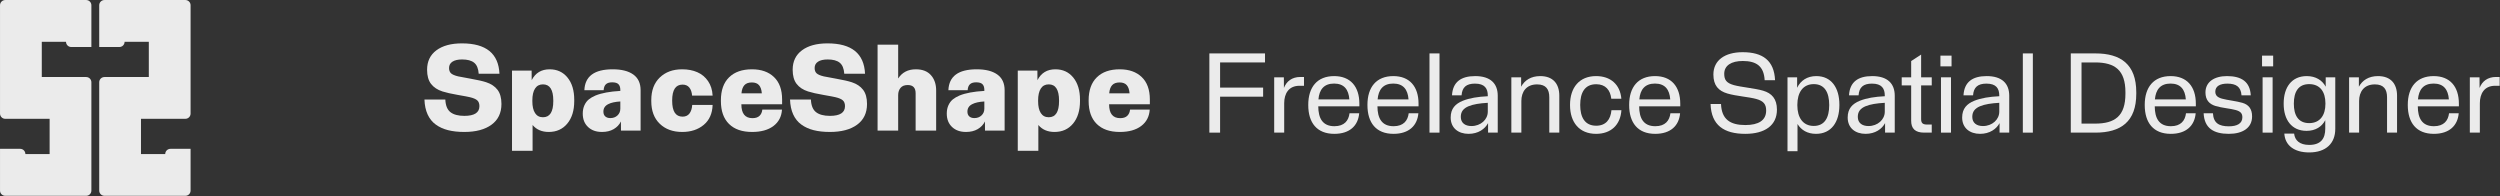<?xml version="1.0" encoding="UTF-8" standalone="no"?>
<!DOCTYPE svg PUBLIC "-//W3C//DTD SVG 1.1//EN" "http://www.w3.org/Graphics/SVG/1.1/DTD/svg11.dtd">
<svg width="100%" height="100%" viewBox="0 0 6249 490" version="1.1" xmlns="http://www.w3.org/2000/svg" xmlns:xlink="http://www.w3.org/1999/xlink" xml:space="preserve" xmlns:serif="http://www.serif.com/" style="fill-rule:evenodd;clip-rule:evenodd;stroke-linejoin:round;stroke-miterlimit:2;">
    <rect x="0" y="0" width="6249" height="490" fill="#333333" stroke="none"/>
    <g transform="matrix(1,0,0,1,-5371.33,-995.482)">
        <g transform="matrix(2.302,0,0,2.302,5057.55,541.297)">
            <g transform="matrix(0.24,0,0,-0.24,-24.431,647.843)">
                <path d="M1059.58,1528.75C1061.13,1528.75 1062.67,1528.59 1064.19,1528.29C1065.7,1527.99 1067.19,1527.54 1068.62,1526.95C1070.05,1526.36 1071.42,1525.62 1072.7,1524.77C1073.99,1523.91 1075.19,1522.92 1076.28,1521.83C1077.38,1520.73 1078.36,1519.53 1079.22,1518.25C1080.08,1516.96 1080.81,1515.59 1081.4,1514.16C1081.99,1512.73 1082.45,1511.25 1082.75,1509.73C1083.05,1508.22 1083.2,1506.67 1083.2,1505.12L1083.2,1014.97C1083.2,1011.86 1082.59,1008.79 1081.4,1005.93C1080.22,1003.06 1078.48,1000.46 1076.28,998.259C1074.09,996.069 1071.48,994.329 1068.62,993.139C1065.75,991.959 1062.68,991.339 1059.58,991.339L693.437,991.339C690.335,991.339 687.263,991.959 684.397,993.139C681.531,994.329 678.927,996.069 676.734,998.259C674.54,1000.46 672.8,1003.06 671.613,1005.93C670.426,1008.79 669.815,1011.86 669.815,1014.97L669.815,1203.94L760.981,1203.94C762.529,1203.94 764.072,1203.79 765.59,1203.49C767.107,1203.19 768.592,1202.74 770.021,1202.14C771.451,1201.55 772.818,1200.82 774.105,1199.96C775.392,1199.1 776.591,1198.12 777.685,1197.02C778.779,1195.93 779.763,1194.73 780.622,1193.44C781.482,1192.16 782.213,1190.79 782.805,1189.36C783.397,1187.93 783.848,1186.45 784.149,1184.93C784.451,1183.41 784.603,1181.87 784.603,1180.32L894.224,1180.32L894.224,1339.77L693.437,1339.77C690.335,1339.77 687.263,1340.38 684.397,1341.57C681.531,1342.76 678.927,1344.5 676.734,1346.69C674.54,1348.88 672.8,1351.49 671.613,1354.35C670.426,1357.22 669.815,1360.29 669.815,1363.39L669.815,1853.55C669.815,1856.65 670.426,1859.72 671.613,1862.59C672.8,1865.46 674.54,1868.06 676.734,1870.25C678.927,1872.44 681.531,1874.18 684.397,1875.37C687.263,1876.56 690.335,1877.17 693.437,1877.17L1059.58,1877.17C1061.13,1877.17 1062.67,1877.02 1064.19,1876.72C1065.7,1876.41 1067.19,1875.96 1068.62,1875.37C1070.05,1874.78 1071.42,1874.05 1072.7,1873.19C1073.99,1872.33 1075.19,1871.35 1076.28,1870.25C1077.38,1869.16 1078.36,1867.96 1079.22,1866.67C1080.08,1865.39 1080.81,1864.02 1081.4,1862.59C1081.99,1861.16 1082.45,1859.68 1082.75,1858.16C1083.05,1856.64 1083.2,1855.1 1083.2,1853.55L1083.2,1664.57L992.034,1664.57C990.487,1664.57 988.944,1664.73 987.426,1665.03C985.908,1665.33 984.424,1665.78 982.995,1666.37C981.565,1666.96 980.197,1667.69 978.911,1668.55C977.624,1669.41 976.425,1670.4 975.331,1671.49C974.237,1672.59 973.253,1673.78 972.393,1675.07C971.534,1676.36 970.803,1677.73 970.211,1679.16C969.618,1680.58 969.168,1682.07 968.866,1683.59C968.564,1685.1 968.412,1686.65 968.412,1688.2L858.791,1688.2L858.791,1528.75L1059.58,1528.75" style="fill:rgb(235,235,235);"/>
            </g>
            <g transform="matrix(0.24,0,0,-0.24,-24.431,647.843)">
                <path d="M1142.26,1528.75C1140.71,1528.75 1139.17,1528.59 1137.65,1528.29C1136.13,1527.99 1134.65,1527.54 1133.22,1526.95C1131.79,1526.36 1130.42,1525.62 1129.13,1524.77C1127.85,1523.91 1126.65,1522.92 1125.55,1521.83C1124.46,1520.73 1123.47,1519.53 1122.61,1518.25C1121.76,1516.96 1121.02,1515.59 1120.43,1514.16C1119.84,1512.73 1119.39,1511.25 1119.09,1509.73C1118.79,1508.22 1118.63,1506.67 1118.63,1505.12L1118.63,1014.97C1118.63,1011.86 1119.24,1008.79 1120.43,1005.93C1121.62,1003.06 1123.36,1000.46 1125.55,998.259C1127.75,996.069 1130.35,994.329 1133.22,993.139C1136.08,991.959 1139.15,991.339 1142.26,991.339L1508.4,991.339C1511.5,991.339 1514.57,991.959 1517.44,993.139C1520.3,994.329 1522.91,996.069 1525.1,998.259C1527.29,1000.46 1529.03,1003.06 1530.22,1005.93C1531.41,1008.79 1532.02,1011.86 1532.02,1014.97L1532.02,1203.94L1440.85,1203.94C1439.31,1203.94 1437.76,1203.79 1436.24,1203.49C1434.73,1203.19 1433.24,1202.74 1431.81,1202.14C1430.38,1201.55 1429.02,1200.82 1427.73,1199.96C1426.44,1199.1 1425.24,1198.12 1424.15,1197.02C1423.06,1195.93 1422.07,1194.73 1421.21,1193.44C1420.35,1192.16 1419.62,1190.79 1419.03,1189.36C1418.44,1187.93 1417.99,1186.45 1417.69,1184.93C1417.38,1183.41 1417.23,1181.87 1417.23,1180.32L1307.61,1180.32L1307.61,1339.77L1508.4,1339.77C1511.5,1339.77 1514.57,1340.38 1517.44,1341.57C1520.3,1342.76 1522.91,1344.5 1525.1,1346.69C1527.29,1348.88 1529.03,1351.49 1530.22,1354.35C1531.41,1357.22 1532.02,1360.29 1532.02,1363.39L1532.02,1853.55C1532.02,1856.65 1531.41,1859.72 1530.22,1862.59C1529.03,1865.46 1527.29,1868.06 1525.1,1870.25C1522.91,1872.44 1520.3,1874.18 1517.44,1875.37C1514.57,1876.56 1511.5,1877.17 1508.4,1877.17L1142.26,1877.17C1140.71,1877.17 1139.17,1877.02 1137.65,1876.72C1136.13,1876.41 1134.65,1875.96 1133.22,1875.37C1131.79,1874.78 1130.42,1874.05 1129.13,1873.19C1127.85,1872.33 1126.65,1871.35 1125.55,1870.25C1124.46,1869.16 1123.47,1867.96 1122.61,1866.67C1121.76,1865.39 1121.02,1864.02 1120.43,1862.59C1119.84,1861.16 1119.39,1859.68 1119.09,1858.16C1118.79,1856.64 1118.63,1855.1 1118.63,1853.55L1118.63,1664.57L1209.8,1664.57C1211.35,1664.57 1212.89,1664.73 1214.41,1665.03C1215.93,1665.33 1217.41,1665.78 1218.84,1666.37C1220.27,1666.96 1221.64,1667.69 1222.92,1668.55C1224.21,1669.41 1225.41,1670.4 1226.5,1671.49C1227.6,1672.59 1228.58,1673.78 1229.44,1675.07C1230.3,1676.36 1231.03,1677.73 1231.62,1679.16C1232.22,1680.58 1232.67,1682.07 1232.97,1683.59C1233.27,1685.1 1233.42,1686.65 1233.42,1688.2L1343.04,1688.2L1343.04,1528.75L1142.26,1528.75" style="fill:rgb(235,235,235);"/>
            </g>
        </g>
        <g transform="matrix(1.641,0,0,0.309,6350.76,816.055)">
            <path d="M1245.28,1012.76L1245.28,1653.54L1261.62,1653.54L1261.62,1362.68L1327.17,1362.68L1327.17,1289.3L1261.62,1289.3L1261.62,1085.7L1330.03,1085.7L1330.03,1012.76L1245.28,1012.76Z" style="fill:rgb(235,235,235);fill-rule:nonzero;"/>
            <path d="M1383.7,1203.38C1371.23,1203.38 1362.72,1238.29 1358.84,1291.98L1358.76,1206.07L1344.02,1206.07L1344.02,1653.54L1359.26,1653.54L1359.26,1415.93C1359.26,1336.28 1366.34,1274.53 1382.52,1274.53L1389.42,1274.53L1389.42,1203.38L1383.7,1203.38Z" style="fill:rgb(235,235,235);fill-rule:nonzero;"/>
            <path d="M1473.76,1419.51C1473.76,1280.35 1460.02,1196.22 1435.34,1196.22C1409.56,1196.22 1395.91,1285.27 1395.91,1428.91L1395.91,1430.7C1395.91,1573.44 1409.05,1663.39 1435.59,1663.39C1459.18,1663.39 1471.9,1596.71 1473.5,1496.93L1458.76,1496.93C1457.41,1555.99 1450.92,1601.63 1435.76,1601.63C1417.56,1601.63 1411.24,1535.86 1411.16,1440.99L1473.76,1440.99L1473.76,1419.51ZM1435.25,1256.63C1450.59,1256.63 1457.41,1305.41 1458.51,1384.61L1411.41,1384.61C1412.68,1305.85 1419.75,1256.63 1435.25,1256.63Z" style="fill:rgb(235,235,235);fill-rule:nonzero;"/>
            <path d="M1563.9,1419.51C1563.9,1280.35 1550.17,1196.22 1525.48,1196.22C1499.7,1196.22 1486.06,1285.27 1486.06,1428.91L1486.06,1430.7C1486.06,1573.44 1499.2,1663.39 1525.74,1663.39C1549.32,1663.39 1562.05,1596.71 1563.65,1496.93L1548.9,1496.93C1547.56,1555.99 1541.07,1601.63 1525.9,1601.63C1507.71,1601.63 1501.39,1535.86 1501.3,1440.99L1563.9,1440.99L1563.9,1419.51ZM1525.4,1256.63C1540.73,1256.63 1547.56,1305.41 1548.65,1384.61L1501.56,1384.61C1502.82,1305.85 1509.9,1256.63 1525.4,1256.63Z" style="fill:rgb(235,235,235);fill-rule:nonzero;"/>
            <rect x="1580.58" y="1012.76" width="15.249" height="640.784" style="fill:rgb(235,235,235);fill-rule:nonzero;"/>
            <path d="M1650.17,1196.22C1628.35,1196.22 1615.96,1245 1614.87,1351.94L1629.44,1351.94C1630.28,1286.61 1636.69,1257.08 1649.83,1257.08C1664.83,1257.08 1669.38,1296.9 1669.38,1354.18L1669.38,1359.1C1654.38,1363.13 1641.74,1373.42 1631.13,1396.24C1620.17,1420.41 1612.85,1458 1612.85,1531.38C1612.85,1615.06 1624.22,1663.39 1640.14,1663.39C1654.88,1663.39 1665.16,1623.56 1669.8,1576.58L1669.8,1653.54L1684.54,1653.54L1684.54,1355.08C1684.54,1256.18 1673.42,1196.22 1650.17,1196.22ZM1644.52,1600.29C1635,1600.29 1628.26,1575.68 1628.26,1526.01C1628.26,1482.16 1632.56,1457.1 1640.06,1440.1C1647.22,1423.99 1657.33,1415.93 1669.38,1412.35L1669.38,1483.95C1669.38,1547.94 1658.59,1600.29 1644.52,1600.29Z" style="fill:rgb(235,235,235);fill-rule:nonzero;"/>
            <path d="M1749.32,1196.22C1735,1196.22 1725.4,1230.68 1720.17,1282.14L1720.17,1206.07L1705.26,1206.07L1705.26,1653.54L1720.51,1653.54L1720.51,1398.03C1720.51,1322.86 1728.01,1263.34 1744.52,1263.34C1758.17,1263.34 1763.06,1304.06 1763.06,1367.61L1763.06,1653.54L1778.31,1653.54L1778.31,1354.63C1778.31,1258.87 1768.79,1196.22 1749.32,1196.22Z" style="fill:rgb(235,235,235);fill-rule:nonzero;"/>
            <path d="M1834.33,1663.39C1856.99,1663.39 1871.48,1590.9 1872.91,1471.87L1857.75,1471.87C1856.49,1546.6 1849.33,1597.61 1834.5,1597.61C1816.97,1597.61 1810.15,1527.35 1810.15,1430.25L1810.15,1429.36C1810.15,1331.36 1816.97,1262 1834.5,1262C1848.74,1262 1855.98,1308.99 1857.5,1379.24L1872.83,1379.24C1870.98,1264.69 1856.49,1196.22 1834.33,1196.22C1808.8,1196.22 1794.65,1289.3 1794.65,1428.46L1794.65,1431.15C1794.65,1570.31 1808.8,1663.39 1834.33,1663.39Z" style="fill:rgb(235,235,235);fill-rule:nonzero;"/>
            <path d="M1962.55,1419.51C1962.55,1280.35 1948.82,1196.22 1924.13,1196.22C1898.36,1196.22 1884.71,1285.27 1884.71,1428.91L1884.71,1430.7C1884.71,1573.44 1897.85,1663.39 1924.39,1663.39C1947.98,1663.39 1960.7,1596.71 1962.3,1496.93L1947.56,1496.93C1946.21,1555.99 1939.72,1601.63 1924.56,1601.63C1906.36,1601.63 1900.04,1535.86 1899.96,1440.99L1962.55,1440.99L1962.55,1419.51ZM1924.05,1256.63C1939.38,1256.63 1946.21,1305.41 1947.3,1384.61L1900.21,1384.61C1901.47,1305.85 1908.55,1256.63 1924.05,1256.63Z" style="fill:rgb(235,235,235);fill-rule:nonzero;"/>
            <path d="M2061.62,1663.39C2091.36,1663.39 2109.81,1595.37 2109.81,1467.84C2109.81,1380.13 2101.98,1334.94 2088.75,1314.36C2076.62,1295.12 2055.47,1285.72 2044.19,1269.16C2032.81,1252.16 2029.53,1226.65 2029.53,1177.43C2029.53,1110.31 2040.39,1074.06 2057.75,1074.06C2078.56,1074.06 2089.93,1116.12 2091.11,1229.34L2106.95,1229.34C2105.6,1069.59 2088.08,1002.91 2057.58,1002.91C2030.54,1002.91 2013.02,1068.25 2013.02,1183.25C2013.02,1271.85 2020.68,1315.7 2034.41,1337.18C2047.89,1358.21 2067.02,1364.47 2078.47,1381.48C2089.68,1398.03 2093.39,1425.33 2093.39,1475C2093.39,1554.65 2081.76,1592.24 2061.62,1592.24C2038.54,1592.24 2025.48,1545.7 2024.64,1421.75L2008.72,1421.75C2009.73,1594.03 2029.19,1663.39 2061.62,1663.39Z" style="fill:rgb(235,235,235);fill-rule:nonzero;"/>
            <path d="M2169.8,1196.22C2155.64,1196.22 2145.79,1233.36 2140.56,1290.64L2140.56,1206.07L2125.91,1206.07L2125.91,1803.89L2141.15,1803.89L2141.15,1583.74C2146.8,1632.96 2156.32,1663.39 2169.29,1663.39C2192.63,1663.39 2204.93,1568.52 2204.93,1431.15L2204.93,1427.12C2204.93,1290.64 2192.71,1196.22 2169.8,1196.22ZM2189.43,1432.04C2189.43,1530.49 2182.69,1599.4 2165.92,1599.4C2149.33,1599.4 2140.9,1530.93 2140.9,1433.38L2140.9,1428.02C2140.9,1329.57 2149.33,1261.11 2165.92,1261.11C2182.69,1261.11 2189.43,1330.02 2189.43,1429.81L2189.43,1432.04Z" style="fill:rgb(235,235,235);fill-rule:nonzero;"/>
            <path d="M2254.89,1196.22C2233.07,1196.22 2220.68,1245 2219.59,1351.94L2234.16,1351.94C2235,1286.61 2241.41,1257.08 2254.55,1257.08C2269.55,1257.08 2274.09,1296.9 2274.09,1354.18L2274.09,1359.1C2259.1,1363.13 2246.46,1373.42 2235.85,1396.24C2224.89,1420.41 2217.57,1458 2217.57,1531.38C2217.57,1615.06 2228.94,1663.39 2244.86,1663.39C2259.6,1663.39 2269.88,1623.56 2274.52,1576.58L2274.52,1653.54L2289.26,1653.54L2289.26,1355.08C2289.26,1256.18 2278.14,1196.22 2254.89,1196.22ZM2249.24,1600.29C2239.72,1600.29 2232.98,1575.68 2232.98,1526.01C2232.98,1482.16 2237.28,1457.1 2244.78,1440.1C2251.94,1423.99 2262.05,1415.93 2274.09,1412.35L2274.09,1483.95C2274.09,1547.94 2263.31,1600.29 2249.24,1600.29Z" style="fill:rgb(235,235,235);fill-rule:nonzero;"/>
            <path d="M2345.62,1653.54L2345.62,1588.21L2338.46,1588.21C2331.3,1588.21 2329.44,1573.44 2329.44,1543.02L2329.44,1271.4L2345.62,1271.4L2345.62,1206.07L2329.44,1206.07L2329.44,1022.15L2314.28,1074.51L2314.28,1206.07L2299.87,1206.07L2299.87,1271.4L2314.28,1271.4L2314.28,1557.78C2314.28,1621.77 2320.51,1653.54 2334.16,1653.54L2345.62,1653.54Z" style="fill:rgb(235,235,235);fill-rule:nonzero;"/>
            <path d="M2358.85,1117.47L2375.78,1117.47L2375.78,1030.66L2358.85,1030.66L2358.85,1117.47ZM2359.69,1653.54L2374.94,1653.54L2374.94,1206.07L2359.69,1206.07L2359.69,1653.54Z" style="fill:rgb(235,235,235);fill-rule:nonzero;"/>
            <path d="M2429.28,1196.22C2407.46,1196.22 2395.07,1245 2393.98,1351.94L2408.55,1351.94C2409.39,1286.61 2415.8,1257.08 2428.94,1257.08C2443.93,1257.08 2448.48,1296.9 2448.48,1354.18L2448.48,1359.1C2433.49,1363.13 2420.85,1373.42 2410.24,1396.24C2399.28,1420.41 2391.95,1458 2391.95,1531.38C2391.95,1615.06 2403.33,1663.39 2419.25,1663.39C2433.99,1663.39 2444.27,1623.56 2448.91,1576.58L2448.91,1653.54L2463.65,1653.54L2463.65,1355.08C2463.65,1256.18 2452.53,1196.22 2429.28,1196.22ZM2423.63,1600.29C2414.11,1600.29 2407.37,1575.68 2407.37,1526.01C2407.37,1482.16 2411.67,1457.1 2419.17,1440.1C2426.33,1423.99 2436.44,1415.93 2448.48,1412.35L2448.48,1483.95C2448.48,1547.94 2437.7,1600.29 2423.63,1600.29Z" style="fill:rgb(235,235,235);fill-rule:nonzero;"/>
            <rect x="2484.37" y="1012.76" width="15.249" height="640.784" style="fill:rgb(235,235,235);fill-rule:nonzero;"/>
            <path d="M2595.07,1012.76L2557.41,1012.76L2557.41,1653.54L2594.82,1653.54C2633.66,1653.54 2657.16,1564.94 2657.16,1339.41L2657.16,1326.89C2657.16,1101.36 2633.49,1012.76 2595.07,1012.76ZM2640.65,1338.97C2640.65,1519.75 2624.56,1580.6 2594.48,1580.6L2573.76,1580.6L2573.76,1085.7L2594.48,1085.7C2624.56,1085.7 2640.65,1147.45 2640.65,1327.33L2640.65,1338.97Z" style="fill:rgb(235,235,235);fill-rule:nonzero;"/>
            <path d="M2747.89,1419.51C2747.89,1280.35 2734.16,1196.22 2709.48,1196.22C2683.7,1196.22 2670.05,1285.27 2670.05,1428.91L2670.05,1430.7C2670.05,1573.44 2683.19,1663.39 2709.73,1663.39C2733.32,1663.39 2746.04,1596.71 2747.64,1496.93L2732.9,1496.93C2731.55,1555.99 2725.07,1601.63 2709.9,1601.63C2691.7,1601.63 2685.39,1535.86 2685.3,1440.99L2747.89,1440.99L2747.89,1419.51ZM2709.39,1256.63C2724.73,1256.63 2731.55,1305.41 2732.65,1384.61L2685.55,1384.61C2686.82,1305.85 2693.89,1256.63 2709.39,1256.63Z" style="fill:rgb(235,235,235);fill-rule:nonzero;"/>
            <path d="M2798.11,1663.39C2819.42,1663.39 2833.57,1614.61 2833.57,1522.43C2833.57,1460.23 2828.18,1427.12 2818.75,1412.35C2809.82,1398.48 2795.49,1390.43 2787.74,1378.79C2780.25,1367.61 2777.55,1350.15 2777.55,1321.52C2777.55,1278.11 2784.8,1257.08 2795.83,1257.08C2809.14,1257.08 2816.56,1282.14 2817.48,1351.94L2831.55,1351.94C2830.46,1241.87 2817.4,1196.22 2795.33,1196.22C2775.87,1196.22 2762.55,1243.65 2762.55,1328.23C2762.55,1389.53 2768.2,1422.2 2777.97,1438.31C2787.49,1453.52 2800.72,1458.89 2808.55,1470.53C2816.22,1482.16 2818.75,1498.72 2818.75,1529.59C2818.75,1579.26 2810.83,1602.53 2798.19,1602.53C2783.36,1602.53 2774.77,1577.02 2773.93,1496.93L2759.77,1496.93C2760.87,1617.3 2774.94,1663.39 2798.11,1663.39Z" style="fill:rgb(235,235,235);fill-rule:nonzero;"/>
            <path d="M2848.74,1117.47L2865.67,1117.47L2865.67,1030.66L2848.74,1030.66L2848.74,1117.47ZM2849.58,1653.54L2864.83,1653.54L2864.83,1206.07L2849.58,1206.07L2849.58,1653.54Z" style="fill:rgb(235,235,235);fill-rule:nonzero;"/>
            <path d="M2945.71,1206.07L2945.71,1282.14C2940.57,1230.23 2930.46,1196.22 2916.89,1196.22C2893.89,1196.22 2881.68,1286.61 2881.68,1417.72L2881.68,1420.86C2881.68,1549.73 2893.89,1639.22 2916.56,1639.22C2930.2,1639.22 2939.89,1605.22 2945.03,1552.86L2945.03,1621.77C2945.03,1699.63 2938.63,1752.88 2920.6,1752.88C2905.86,1752.88 2898.7,1715.29 2897.6,1661.6L2882.69,1661.6C2883.78,1756.46 2897.68,1813.74 2920.52,1813.74C2946.21,1813.74 2960.28,1739.9 2960.28,1623.56L2960.28,1206.07L2945.71,1206.07ZM2920.52,1576.58C2903.84,1576.58 2897.18,1512.14 2897.18,1420.41L2897.18,1418.17C2897.18,1324.2 2903.92,1261.11 2920.52,1261.11C2937.11,1261.11 2945.28,1323.75 2945.28,1416.38L2945.28,1421.3C2945.28,1512.14 2937.11,1576.58 2920.52,1576.58Z" style="fill:rgb(235,235,235);fill-rule:nonzero;"/>
            <path d="M3025.4,1196.22C3011.08,1196.22 3001.48,1230.68 2996.25,1282.14L2996.25,1206.07L2981.34,1206.07L2981.34,1653.54L2996.59,1653.54L2996.59,1398.03C2996.59,1322.86 3004.09,1263.34 3020.6,1263.34C3034.25,1263.34 3039.14,1304.06 3039.14,1367.61L3039.14,1653.54L3054.38,1653.54L3054.38,1354.63C3054.38,1258.87 3044.86,1196.22 3025.4,1196.22Z" style="fill:rgb(235,235,235);fill-rule:nonzero;"/>
            <path d="M3148.57,1419.51C3148.57,1280.35 3134.84,1196.22 3110.15,1196.22C3084.38,1196.22 3070.73,1285.27 3070.73,1428.91L3070.73,1430.7C3070.73,1573.44 3083.87,1663.39 3110.41,1663.39C3134,1663.39 3146.72,1596.71 3148.32,1496.93L3133.58,1496.93C3132.23,1555.99 3125.74,1601.63 3110.58,1601.63C3092.38,1601.63 3086.06,1535.86 3085.98,1440.99L3148.57,1440.99L3148.57,1419.51ZM3110.07,1256.63C3125.4,1256.63 3132.23,1305.41 3133.32,1384.61L3086.23,1384.61C3087.49,1305.85 3094.57,1256.63 3110.07,1256.63Z" style="fill:rgb(235,235,235);fill-rule:nonzero;"/>
            <path d="M3204.93,1203.38C3192.46,1203.38 3183.95,1238.29 3180.08,1291.98L3179.99,1206.07L3165.25,1206.07L3165.25,1653.54L3180.5,1653.54L3180.5,1415.93C3180.5,1336.28 3187.58,1274.53 3203.75,1274.53L3210.66,1274.53L3210.66,1203.38L3204.93,1203.38Z" style="fill:rgb(235,235,235);fill-rule:nonzero;"/>
        </g>
        <g transform="matrix(1,0,0,1,428.536,-434.048)">
            <path d="M6103.35,1759.36C6087.95,1759.36 6074.38,1757.86 6062.62,1754.86C6050.88,1751.86 6040.62,1747.15 6031.88,1740.76C6023.12,1734.36 6016.38,1725.93 6011.62,1715.48C6006.88,1705.03 6004.25,1692.65 6003.75,1678.36L6055.95,1678.36C6056.55,1693.15 6060.8,1703.65 6068.7,1709.86C6076.6,1716.06 6088.2,1719.15 6103.5,1719.15C6128.6,1719.15 6141.15,1711.06 6141.15,1694.86C6141.15,1688.56 6139.4,1683.78 6135.9,1680.53C6132.4,1677.28 6126.25,1674.61 6117.45,1672.51C6114.05,1671.61 6104,1669.7 6087.3,1666.81C6070.6,1663.9 6057.75,1661.01 6048.75,1658.11C6036.35,1654.11 6026.85,1647.83 6020.25,1639.28C6013.65,1630.73 6010.35,1619.01 6010.35,1604.11L6010.35,1603.81C6010.35,1583.01 6018.1,1566.83 6033.6,1555.28C6049.1,1543.73 6070.4,1537.95 6097.5,1537.95C6157.7,1537.95 6188.95,1563.26 6191.25,1613.86L6139.35,1613.86C6138.45,1600.86 6134.65,1591.65 6127.95,1586.26C6121.25,1580.86 6111.25,1578.15 6097.95,1578.15C6087.45,1578.15 6079.38,1580.01 6073.73,1583.7C6068.07,1587.4 6065.25,1592.65 6065.25,1599.45C6065.25,1605.26 6066.88,1609.68 6070.12,1612.73C6073.38,1615.78 6079.35,1618.36 6088.05,1620.45C6091.35,1621.26 6101.68,1623.18 6119.03,1626.23C6136.38,1629.28 6149.45,1632.26 6158.25,1635.15C6170.45,1639.15 6179.82,1645.43 6186.38,1653.98C6192.93,1662.53 6196.2,1674.31 6196.2,1689.31L6196.2,1689.61C6196.2,1711.9 6187.95,1729.11 6171.45,1741.2C6154.95,1753.31 6132.25,1759.36 6103.35,1759.36Z" style="fill:rgb(235,235,235);fill-rule:nonzero;"/>
            <path d="M6316.65,1602.76C6335.25,1602.76 6350.15,1609.63 6361.35,1623.38C6372.55,1637.13 6378.15,1655.65 6378.15,1678.95L6378.15,1682.26C6378.15,1705.76 6372.38,1724.48 6360.82,1738.43C6349.28,1752.38 6333.8,1759.36 6314.4,1759.36C6297.2,1759.36 6283.75,1753.56 6274.05,1741.95L6274.05,1806.45L6222.6,1806.45L6222.6,1606.06L6271.65,1606.06L6271.8,1629.9C6281.1,1611.81 6296.05,1602.76 6316.65,1602.76ZM6325.8,1682.4L6325.8,1680.9C6325.8,1653.9 6317.2,1640.4 6300,1640.4C6291.3,1640.4 6284.7,1643.88 6280.2,1650.83C6275.7,1657.78 6273.45,1667.7 6273.45,1680.61L6273.45,1682.7C6273.45,1695.4 6275.7,1705.23 6280.2,1712.18C6284.7,1719.13 6291.3,1722.61 6300,1722.61C6317.2,1722.61 6325.8,1709.2 6325.8,1682.4Z" style="fill:rgb(235,235,235);fill-rule:nonzero;"/>
            <path d="M6474.3,1602.76C6496.5,1602.76 6513.68,1607.11 6525.82,1615.81C6537.98,1624.51 6544.05,1637.61 6544.05,1655.11L6544.05,1756.06L6495,1756.06L6494.85,1733.11C6490.95,1741.11 6484.95,1747.48 6476.85,1752.23C6468.75,1756.98 6458.95,1759.36 6447.45,1759.36C6432.95,1759.36 6421.32,1755.2 6412.57,1746.9C6403.82,1738.61 6399.45,1727.51 6399.45,1713.61C6399.45,1705.61 6400.85,1698.58 6403.65,1692.53C6406.45,1686.48 6410.1,1681.63 6414.6,1677.98C6419.1,1674.33 6424.65,1671.11 6431.25,1668.31C6446.25,1662.11 6466.95,1658.26 6493.35,1656.76L6493.35,1654.06C6493.35,1647.95 6491.82,1643.31 6488.78,1640.11C6485.73,1636.9 6480.45,1635.31 6472.95,1635.31C6465.95,1635.31 6460.75,1636.9 6457.35,1640.11C6453.95,1643.31 6452.05,1648.26 6451.65,1654.95L6403.5,1654.95C6404.9,1620.15 6428.5,1602.76 6474.3,1602.76ZM6468.45,1724.7C6475.65,1724.7 6481.6,1722.48 6486.3,1718.03C6491,1713.58 6493.35,1708.01 6493.35,1701.31L6493.35,1683.15C6480.25,1683.95 6470.25,1686.15 6463.35,1689.76C6455.15,1693.76 6451.05,1700.01 6451.05,1708.51C6451.05,1713.7 6452.6,1717.7 6455.7,1720.51C6458.8,1723.31 6463.05,1724.7 6468.45,1724.7Z" style="fill:rgb(235,235,235);fill-rule:nonzero;"/>
            <path d="M6648,1759.36C6624.8,1759.36 6606.12,1752.56 6591.98,1738.95C6577.82,1725.36 6570.75,1706.51 6570.75,1682.4L6570.75,1679.7C6570.75,1655.7 6577.82,1636.88 6591.98,1623.23C6606.12,1609.58 6624.8,1602.76 6648,1602.76C6662.2,1602.76 6674.82,1605.18 6685.88,1610.03C6696.93,1614.88 6705.88,1622.33 6712.73,1632.38C6719.57,1642.43 6723.35,1654.45 6724.05,1668.45L6672.75,1668.45C6672.05,1659.86 6669.73,1653.13 6665.78,1648.28C6661.82,1643.43 6656.2,1641.01 6648.9,1641.01C6631.6,1641.01 6622.95,1654.2 6622.95,1680.61L6622.95,1681.51C6622.95,1707.9 6631.6,1721.11 6648.9,1721.11C6656.4,1721.11 6662.15,1718.51 6666.15,1713.31C6670.15,1708.11 6672.45,1700.95 6673.05,1691.86L6724.05,1691.86C6723.35,1713.26 6715.95,1729.86 6701.85,1741.65C6687.75,1753.45 6669.8,1759.36 6648,1759.36Z" style="fill:rgb(235,235,235);fill-rule:nonzero;"/>
            <path d="M6897.75,1678.2L6897.75,1690.2L6795.9,1690.2C6795.9,1713.31 6805.15,1724.86 6823.65,1724.86C6831.45,1724.86 6837.35,1722.9 6841.35,1719.01C6845.35,1715.11 6847.65,1709.95 6848.25,1703.56L6897.45,1703.56C6896.35,1720.95 6889.23,1734.61 6876.07,1744.51C6862.93,1754.4 6845.15,1759.36 6822.75,1759.36C6797.75,1759.36 6778.5,1752.68 6765,1739.33C6751.5,1725.98 6744.75,1706.9 6744.75,1682.11L6744.75,1680.31C6744.75,1655.31 6751.57,1636.13 6765.23,1622.78C6778.88,1609.43 6797.95,1602.76 6822.45,1602.76C6845.65,1602.76 6864,1609.23 6877.5,1622.18C6891,1635.13 6897.75,1653.81 6897.75,1678.2ZM6822.15,1635.61C6813.75,1635.61 6807.5,1637.9 6803.4,1642.51C6799.3,1647.11 6796.9,1653.86 6796.2,1662.76L6847.05,1662.76C6846.35,1653.76 6844.03,1646.98 6840.07,1642.43C6836.12,1637.88 6830.15,1635.61 6822.15,1635.61Z" style="fill:rgb(235,235,235);fill-rule:nonzero;"/>
            <path d="M7017.15,1759.36C7001.75,1759.36 6988.18,1757.86 6976.43,1754.86C6964.68,1751.86 6954.43,1747.15 6945.68,1740.76C6936.93,1734.36 6930.18,1725.93 6925.43,1715.48C6920.68,1705.03 6918.05,1692.65 6917.55,1678.36L6969.75,1678.36C6970.35,1693.15 6974.6,1703.65 6982.5,1709.86C6990.4,1716.06 7002,1719.15 7017.3,1719.15C7042.4,1719.15 7054.95,1711.06 7054.95,1694.86C7054.95,1688.56 7053.2,1683.78 7049.7,1680.53C7046.2,1677.28 7040.05,1674.61 7031.25,1672.51C7027.85,1671.61 7017.8,1669.7 7001.1,1666.81C6984.4,1663.9 6971.55,1661.01 6962.55,1658.11C6950.15,1654.11 6940.65,1647.83 6934.05,1639.28C6927.45,1630.73 6924.15,1619.01 6924.15,1604.11L6924.15,1603.81C6924.15,1583.01 6931.9,1566.83 6947.4,1555.28C6962.9,1543.73 6984.2,1537.95 7011.3,1537.95C7071.5,1537.95 7102.75,1563.26 7105.05,1613.86L7053.15,1613.86C7052.25,1600.86 7048.45,1591.65 7041.75,1586.26C7035.05,1580.86 7025.05,1578.15 7011.75,1578.15C7001.25,1578.15 6993.18,1580.01 6987.53,1583.7C6981.88,1587.4 6979.05,1592.65 6979.05,1599.45C6979.05,1605.26 6980.68,1609.68 6983.93,1612.73C6987.18,1615.78 6993.15,1618.36 7001.85,1620.45C7005.15,1621.26 7015.48,1623.18 7032.82,1626.23C7050.18,1629.28 7063.25,1632.26 7072.05,1635.15C7084.25,1639.15 7093.62,1645.43 7100.18,1653.98C7106.73,1662.53 7110,1674.31 7110,1689.31L7110,1689.61C7110,1711.9 7101.75,1729.11 7085.25,1741.2C7068.75,1753.31 7046.05,1759.36 7017.15,1759.36Z" style="fill:rgb(235,235,235);fill-rule:nonzero;"/>
            <path d="M7232.1,1602.76C7248.5,1602.76 7261.05,1607.63 7269.75,1617.38C7278.45,1627.13 7282.8,1639.9 7282.8,1655.7L7282.8,1756.06L7231.5,1756.06L7231.5,1662.61C7231.5,1648.9 7224.9,1642.06 7211.7,1642.06C7203.8,1642.06 7197.85,1644.4 7193.85,1649.11C7189.85,1653.81 7187.85,1659.95 7187.85,1667.56L7187.85,1756.06L7136.4,1756.06L7136.4,1541.26L7187.85,1541.26L7187.85,1625.7C7197.75,1610.4 7212.5,1602.76 7232.1,1602.76Z" style="fill:rgb(235,235,235);fill-rule:nonzero;"/>
            <path d="M7384.2,1602.76C7406.4,1602.76 7423.57,1607.11 7435.73,1615.81C7447.88,1624.51 7453.95,1637.61 7453.95,1655.11L7453.95,1756.06L7404.9,1756.06L7404.75,1733.11C7400.85,1741.11 7394.85,1747.48 7386.75,1752.23C7378.65,1756.98 7368.85,1759.36 7357.35,1759.36C7342.85,1759.36 7331.23,1755.2 7322.48,1746.9C7313.73,1738.61 7309.35,1727.51 7309.35,1713.61C7309.35,1705.61 7310.75,1698.58 7313.55,1692.53C7316.35,1686.48 7320,1681.63 7324.5,1677.98C7329,1674.33 7334.55,1671.11 7341.15,1668.31C7356.15,1662.11 7376.85,1658.26 7403.25,1656.76L7403.25,1654.06C7403.25,1647.95 7401.73,1643.31 7398.68,1640.11C7395.62,1636.9 7390.35,1635.31 7382.85,1635.31C7375.85,1635.31 7370.65,1636.9 7367.25,1640.11C7363.85,1643.31 7361.95,1648.26 7361.55,1654.95L7313.4,1654.95C7314.8,1620.15 7338.4,1602.76 7384.2,1602.76ZM7378.35,1724.7C7385.55,1724.7 7391.5,1722.48 7396.2,1718.03C7400.9,1713.58 7403.25,1708.01 7403.25,1701.31L7403.25,1683.15C7390.15,1683.95 7380.15,1686.15 7373.25,1689.76C7365.05,1693.76 7360.95,1700.01 7360.95,1708.51C7360.95,1713.7 7362.5,1717.7 7365.6,1720.51C7368.7,1723.31 7372.95,1724.7 7378.35,1724.7Z" style="fill:rgb(235,235,235);fill-rule:nonzero;"/>
            <path d="M7580.85,1602.76C7599.45,1602.76 7614.35,1609.63 7625.55,1623.38C7636.75,1637.13 7642.35,1655.65 7642.35,1678.95L7642.35,1682.26C7642.35,1705.76 7636.57,1724.48 7625.03,1738.43C7613.48,1752.38 7598,1759.36 7578.6,1759.36C7561.4,1759.36 7547.95,1753.56 7538.25,1741.95L7538.25,1806.45L7486.8,1806.45L7486.8,1606.06L7535.85,1606.06L7536,1629.9C7545.3,1611.81 7560.25,1602.76 7580.85,1602.76ZM7590,1682.4L7590,1680.9C7590,1653.9 7581.4,1640.4 7564.2,1640.4C7555.5,1640.4 7548.9,1643.88 7544.4,1650.83C7539.9,1657.78 7537.65,1667.7 7537.65,1680.61L7537.65,1682.7C7537.65,1695.4 7539.9,1705.23 7544.4,1712.18C7548.9,1719.13 7555.5,1722.61 7564.2,1722.61C7581.4,1722.61 7590,1709.2 7590,1682.4Z" style="fill:rgb(235,235,235);fill-rule:nonzero;"/>
            <path d="M7816.95,1678.2L7816.95,1690.2L7715.1,1690.2C7715.1,1713.31 7724.35,1724.86 7742.85,1724.86C7750.65,1724.86 7756.55,1722.9 7760.55,1719.01C7764.55,1715.11 7766.85,1709.95 7767.45,1703.56L7816.65,1703.56C7815.55,1720.95 7808.43,1734.61 7795.28,1744.51C7782.12,1754.4 7764.35,1759.36 7741.95,1759.36C7716.95,1759.36 7697.7,1752.68 7684.2,1739.33C7670.7,1725.98 7663.95,1706.9 7663.95,1682.11L7663.95,1680.31C7663.95,1655.31 7670.78,1636.13 7684.43,1622.78C7698.07,1609.43 7717.15,1602.76 7741.65,1602.76C7764.85,1602.76 7783.2,1609.23 7796.7,1622.18C7810.2,1635.13 7816.95,1653.81 7816.95,1678.2ZM7741.35,1635.61C7732.95,1635.61 7726.7,1637.9 7722.6,1642.51C7718.5,1647.11 7716.1,1653.86 7715.4,1662.76L7766.25,1662.76C7765.55,1653.76 7763.23,1646.98 7759.28,1642.43C7755.32,1637.88 7749.35,1635.61 7741.35,1635.61Z" style="fill:rgb(235,235,235);fill-rule:nonzero;"/>
        </g>
    </g>
</svg>
